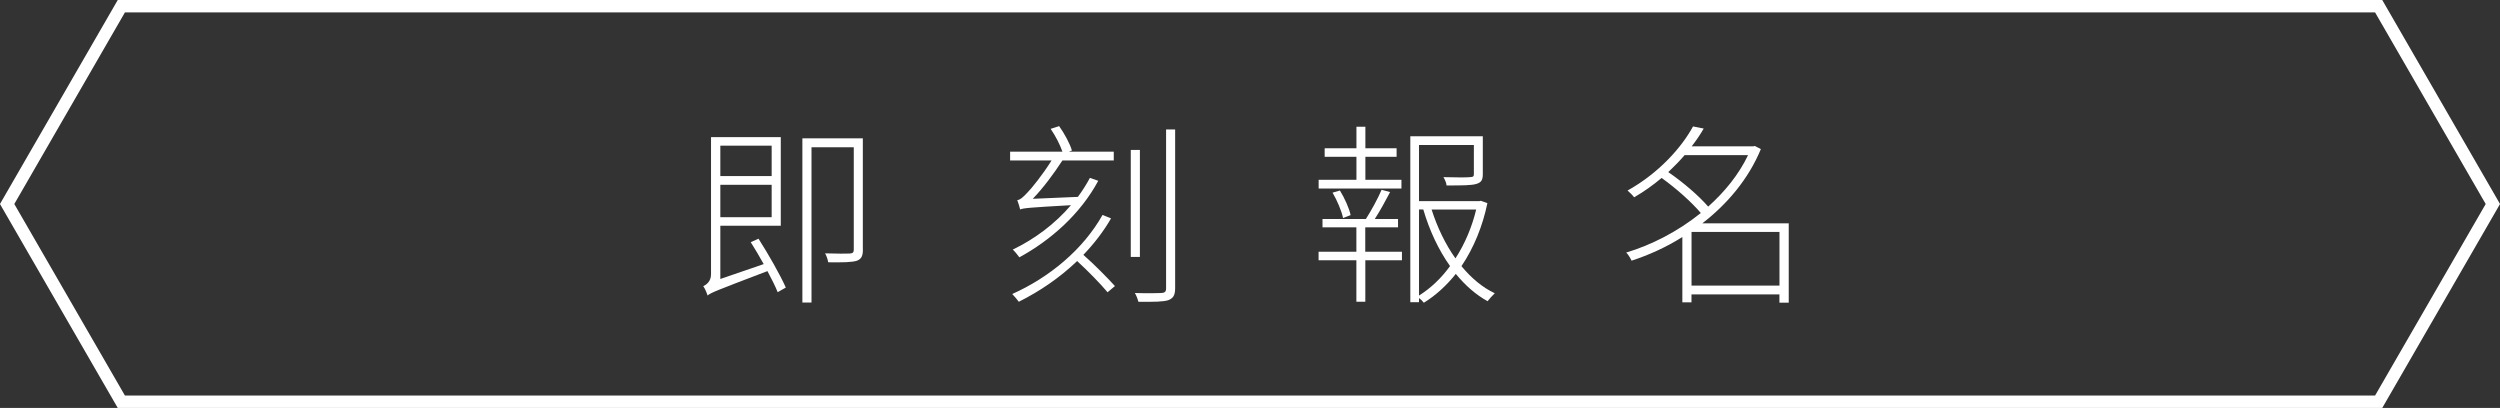 <?xml version="1.0" encoding="UTF-8"?><svg xmlns="http://www.w3.org/2000/svg" viewBox="0 0 402.8 65.73"><rect x="0" y="0" width="402.8" height="65.73" fill="#333333" stroke="none"/><defs><style>.c{fill:#fff;}.d{fill:none;stroke:#fff;stroke-miterlimit:10;stroke-width:2px;}</style></defs><g id="a"/><g id="b"><g><polygon class="d" points="383.25 1 19.55 1 1.15 32.87 19.55 64.73 383.25 64.73 401.65 32.87 383.25 1"/><g><path class="c" d="M122.21,38.46c1.62,2.53,3.53,5.9,4.4,7.87l-1.31,.75c-.37-.94-.97-2.12-1.65-3.4-8.18,3.12-9.08,3.46-9.65,3.93-.12-.41-.41-1.12-.69-1.5,.47-.22,1.25-.75,1.25-1.9V22.1h11.24v14.27h-9.74v8.58l6.99-2.4c-.69-1.22-1.41-2.47-2.09-3.53l1.25-.56Zm-6.15-14.99v4.9h8.27v-4.9h-8.27Zm8.27,11.52v-5.21h-8.27v5.21h8.27Zm14.7,5.21c0,1.06-.25,1.53-.97,1.81-.78,.25-2.19,.28-4.62,.25-.06-.41-.25-1-.5-1.44,1.94,.06,3.53,.06,3.96,.03,.5-.03,.66-.19,.66-.62V23.73h-6.81v25.01h-1.47V22.29h9.74v17.92Z"/><path class="c" d="M176.95,29.13c-2.87,5.34-7.62,9.55-12.71,12.33-.22-.31-.72-.94-1.06-1.25,3.53-1.69,6.81-4.15,9.37-7.15-6.77,.38-7.68,.47-8.18,.69-.06-.31-.31-1.09-.47-1.5,.5-.06,1.03-.56,1.69-1.28,.59-.59,2.4-2.81,3.84-5.12h-6.68v-1.41h8.43c-.37-1.09-1.12-2.56-1.9-3.68l1.37-.44c.87,1.22,1.75,2.87,2.06,3.93l-.5,.19h7.24v1.41h-8.27c-1.47,2.25-3.12,4.46-4.78,6.18l7.27-.31c.72-.97,1.37-2,1.94-3.06l1.34,.47Zm2.06,6.06c-1.22,2.12-2.75,4.09-4.46,5.87,1.81,1.59,3.93,3.75,5.09,5.03l-1.19,1c-1.06-1.28-3.12-3.4-4.9-5.03-2.81,2.69-6.02,4.87-9.4,6.56-.22-.31-.75-.94-1.06-1.25,5.99-2.68,11.43-7.18,14.55-12.74l1.37,.56Zm4.65,6.21h-1.47V24.16h1.47v17.23Zm5.68-20.54v25.57c0,1.22-.37,1.65-1.12,1.94-.81,.25-2.22,.28-4.81,.25-.09-.41-.31-1-.56-1.41,2.03,.06,3.78,.03,4.25,0,.56-.03,.78-.19,.78-.75V20.86h1.47Z"/><path class="c" d="M225.79,30.38h-13.33v-1.41h6.09v-3.71h-5.12v-1.37h5.12v-3.47h1.44v3.47h5.03v1.37h-5.03v3.71h5.81v1.41Zm-5.81,10.18h5.9v1.37h-5.9v6.68h-1.44v-6.68h-6.09v-1.37h6.09v-3.93h-5.46v-1.34h6.99c.87-1.37,1.97-3.37,2.53-4.71l1.37,.37c-.75,1.44-1.62,3.03-2.47,4.34h3.75v1.34h-5.28v3.93Zm-3.59-5.43c-.22-1.12-.94-2.81-1.69-4.09l1.19-.34c.75,1.22,1.5,2.87,1.72,3.96l-1.22,.47Zm23.26-2.4c-.75,3.62-2.15,7.15-4.18,10.15,1.56,1.9,3.37,3.43,5.37,4.37-.37,.34-.87,.91-1.16,1.28-1.87-1.03-3.59-2.53-5.12-4.4-1.47,1.84-3.18,3.43-5.15,4.65-.19-.25-.5-.56-.78-.75v.66h-1.4V21.95h11.68v6.06c0,.94-.19,1.37-1.03,1.62-.81,.25-2.28,.25-4.81,.25-.03-.41-.25-.91-.5-1.34,2.22,.06,3.78,.06,4.28,0,.53-.03,.62-.12,.62-.5v-4.68h-8.84v9.05h9.71l.25-.06,1.06,.38Zm-11.02,14.89c1.94-1.22,3.62-2.84,5-4.75-1.84-2.59-3.31-5.71-4.31-9.12h-.69v13.86Zm2.03-13.86c.91,2.87,2.22,5.59,3.84,7.87,1.56-2.4,2.69-5.15,3.34-7.87h-7.18Z"/><path class="c" d="M288.2,48.77h-1.5v-1.34h-14.17v1.28h-1.47v-10.52c-2.68,1.69-5.49,2.93-8.18,3.81-.19-.41-.56-1.03-.87-1.31,4-1.19,8.3-3.37,12.02-6.37-1.44-1.72-4-4-6.31-5.65-1.34,1.12-2.81,2.19-4.43,3.12-.22-.31-.72-.81-1.06-1.09,5.09-2.84,8.74-6.99,10.55-10.33l1.72,.34c-.53,.94-1.19,1.9-1.94,2.87h9.9l.28-.06,.97,.5c-2,4.84-5.43,8.87-9.43,11.96h13.92v12.8Zm-16.76-23.79c-.81,.94-1.69,1.84-2.65,2.75,2.34,1.59,4.96,3.84,6.43,5.56,2.65-2.37,4.93-5.15,6.43-8.3h-10.21Zm15.27,21.04v-8.65h-14.17v8.65h14.17Z"/></g></g></g></svg>